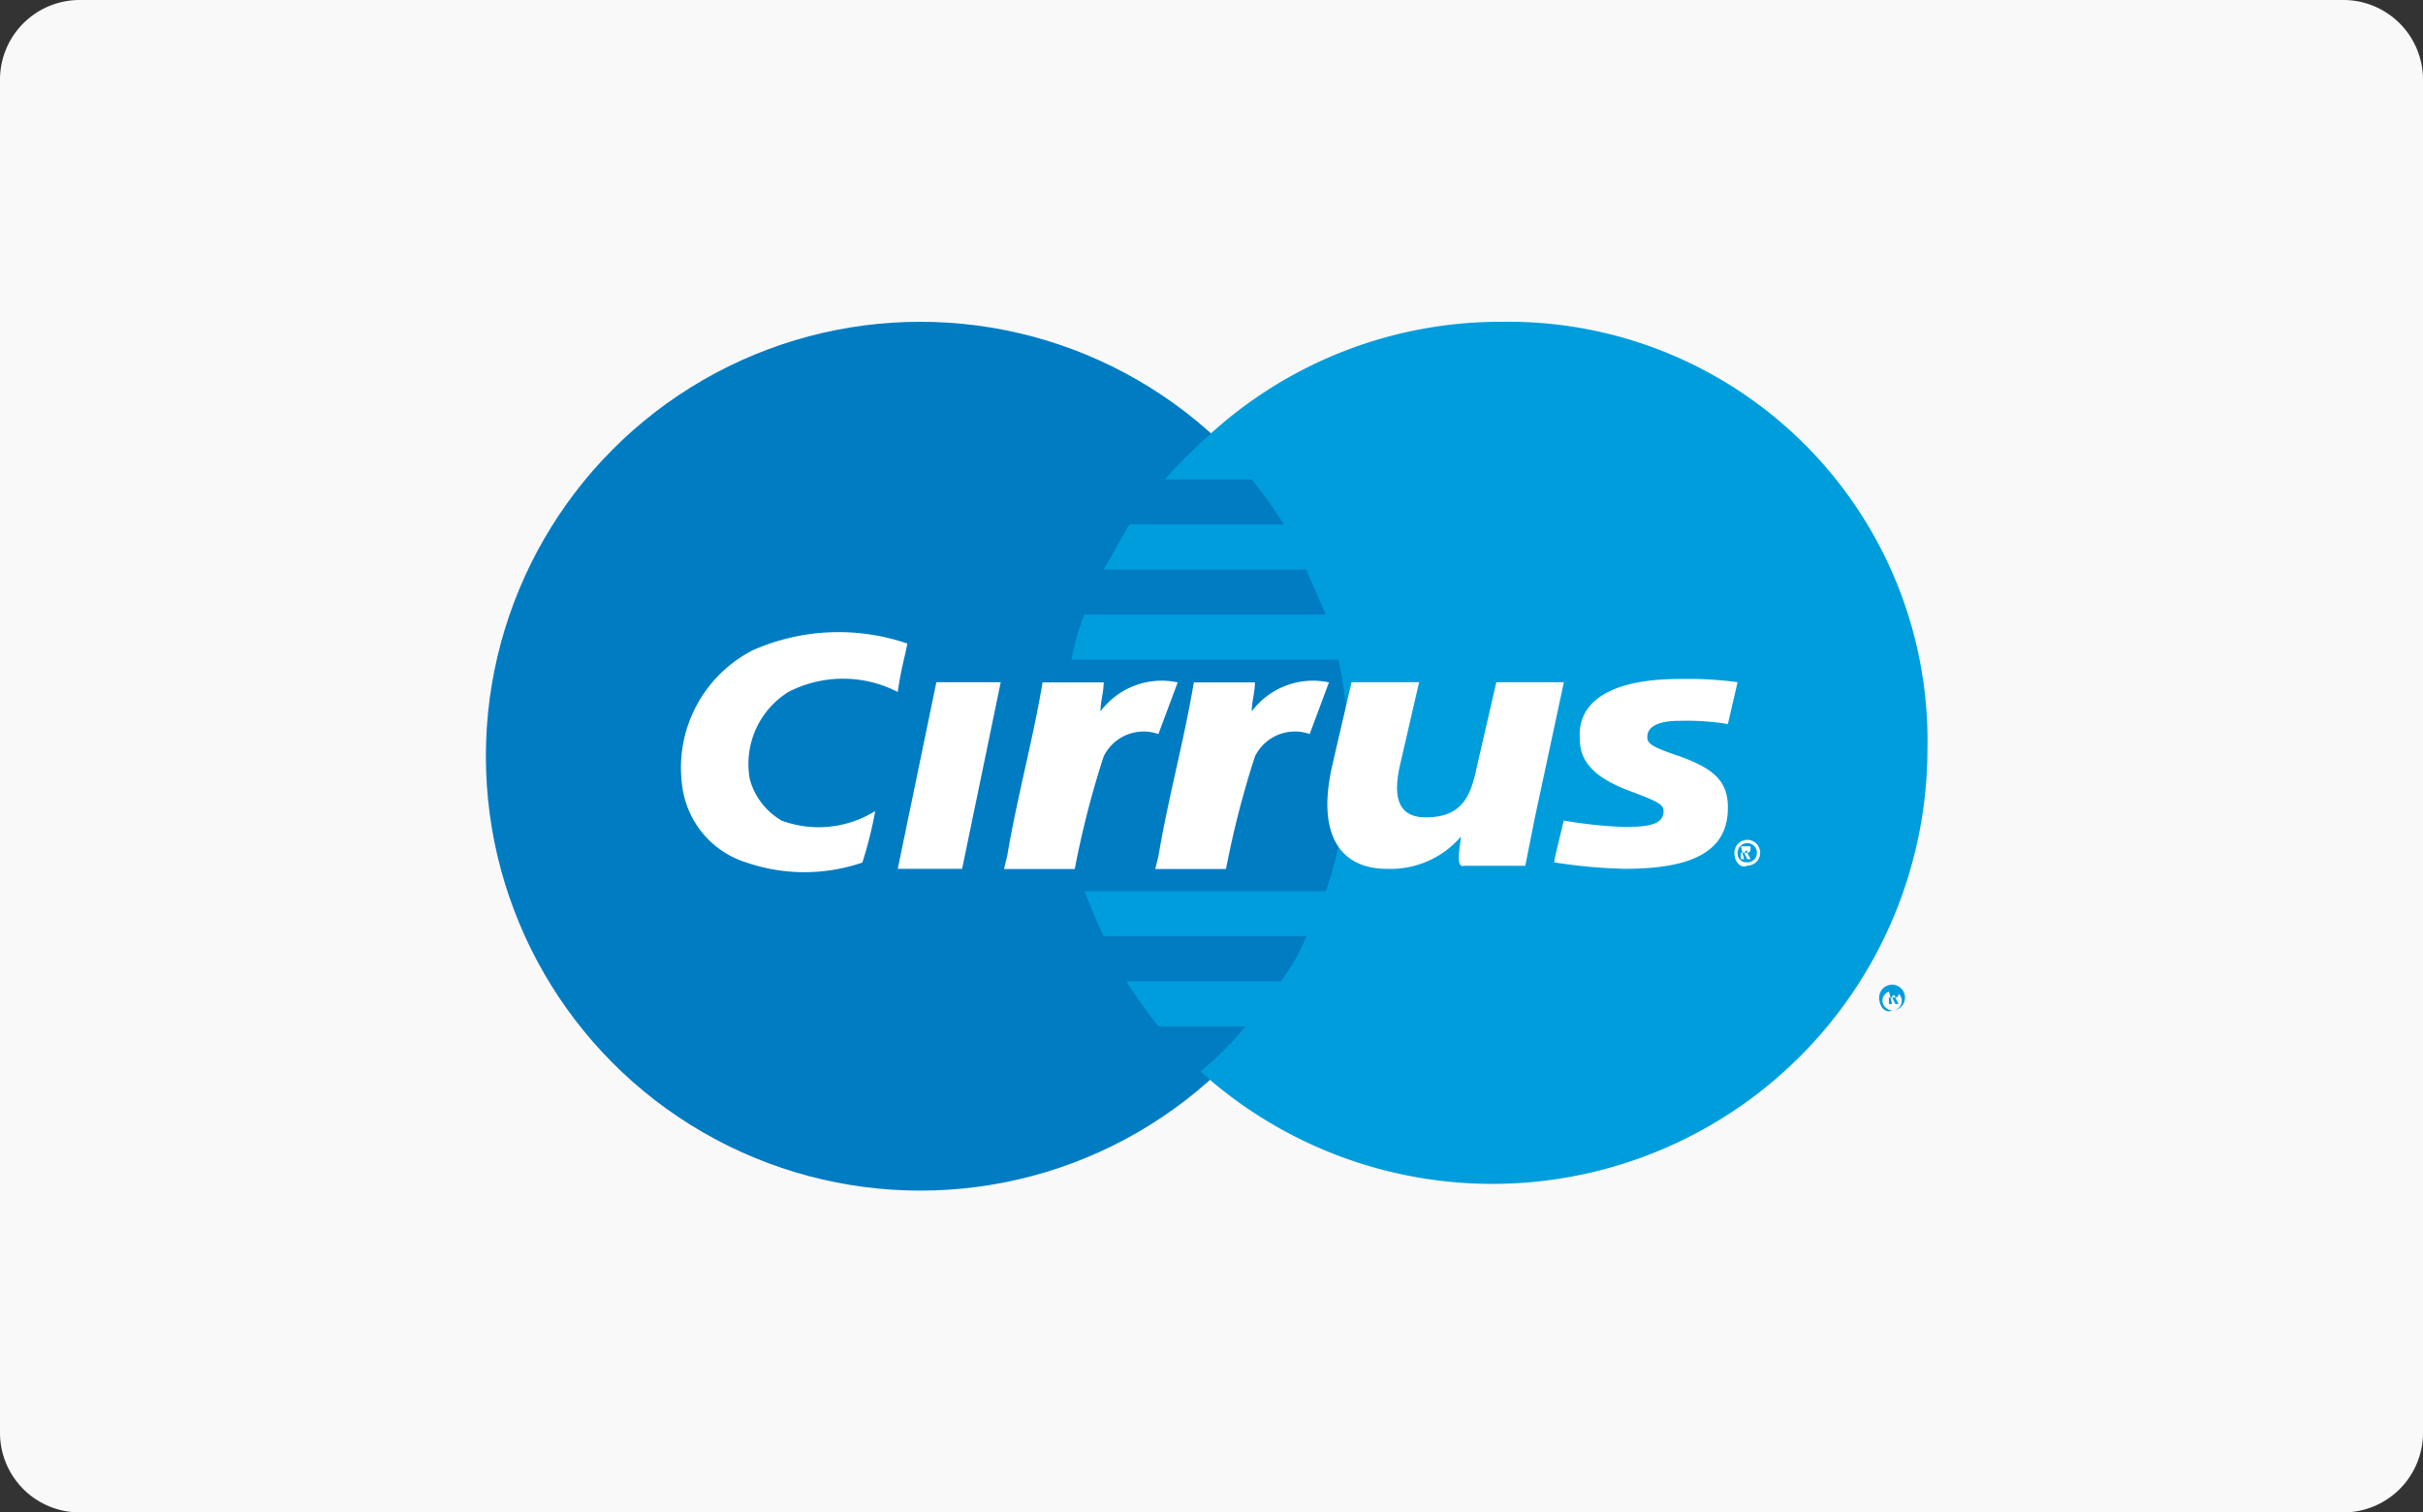 <svg id="Group_78" data-name="Group 78" xmlns="http://www.w3.org/2000/svg" width="65.053" height="40.604" viewBox="0 0 65.053 40.604">
  <rect x="0" y="0" width="65.053" height="40.604" fill="#333333" stroke="none"/>
  <path id="Path_3035" data-name="Path 3035" d="M357.453,39.444a2.139,2.139,0,0,1-2.16,2.16H294.56a2.139,2.139,0,0,1-2.16-2.16V3.16A2.139,2.139,0,0,1,294.56,1h60.733a2.139,2.139,0,0,1,2.16,2.16Z" transform="translate(-292.4 -1)" fill="#f9f9f9"/>
  <g id="Group_77" data-name="Group 77" transform="translate(13.045 8.639)">
    <g id="Group_73" data-name="Group 73">
      <g id="Group_72" data-name="Group 72">
        <circle id="Ellipse_15" data-name="Ellipse 15" cx="11.663" cy="11.663" r="11.663" fill="#007cc3"/>
        <g id="Group_71" data-name="Group 71" transform="translate(15.723)">
          <path id="Path_3036" data-name="Path 3036" d="M337.276,11a11.574,11.574,0,0,0-7.862,3.024,15.964,15.964,0,0,0-1.21,1.209h2.333a10.481,10.481,0,0,1,.864,1.209h-4.147c-.259.432-.432.778-.691,1.209h5.443c.173.432.346.778.518,1.209h-6.479a6.359,6.359,0,0,0-.346,1.209h7.17a11.726,11.726,0,0,1,.259,2.505,10.808,10.808,0,0,1-.6,3.715h-6.479c.173.432.346.864.518,1.209h5.443a5.51,5.51,0,0,1-.691,1.209h-4.147a14.664,14.664,0,0,0,.864,1.209h2.333a8,8,0,0,1-1.209,1.209A11.682,11.682,0,0,0,348.68,22.49,11.25,11.25,0,0,0,337.276,11Z" transform="translate(-325.7 -11)" fill="#009ddd"/>
        </g>
      </g>
      <path id="Path_3037" data-name="Path 3037" d="M350.8,31.946a.346.346,0,1,1,.346.346C350.973,32.378,350.8,32.2,350.8,31.946Zm.346.346a.259.259,0,1,0-.259-.259A.276.276,0,0,0,351.146,32.291Zm0-.173h0l-.086-.346h.259v.086a.085.085,0,0,1-.086.086l.086.173h-.086l-.086-.173h-.086v.173Zm0-.173h.086c0-.086-.086-.086-.086,0Z" transform="translate(-313.392 -13.803)" fill="#009ddd"/>
    </g>
    <g id="Group_76" data-name="Group 76" transform="translate(5.244 8.337)">
      <path id="Path_3038" data-name="Path 3038" d="M346.3,27.446a.346.346,0,1,1,.346.346C346.473,27.878,346.3,27.7,346.3,27.446Zm.346.259a.259.259,0,1,0-.259-.259A.229.229,0,0,0,346.646,27.7Zm-.086-.086h0l-.086-.346h.259v.086a.085.085,0,0,1-.086.086l.086.173h-.086l-.086-.173h-.086v.173Zm0-.173h.086c0-.086,0-.086-.086,0Z" transform="translate(-318.024 -21.528)" fill="#fff"/>
      <g id="Group_75" data-name="Group 75">
        <g id="Group_74" data-name="Group 74">
          <path id="Path_3039" data-name="Path 3039" d="M319.643,20.952c-.086.432-.173.691-.259,1.3a3.2,3.2,0,0,0-2.937,0,2.277,2.277,0,0,0-1.037,2.333,1.833,1.833,0,0,0,.864,1.123,2.878,2.878,0,0,0,2.505-.259,10.59,10.59,0,0,1-.346,1.382,4.8,4.8,0,0,1-3.11,0,2.479,2.479,0,0,1-1.728-2.073,3.543,3.543,0,0,1,1.9-3.628A5.7,5.7,0,0,1,319.643,20.952Z" transform="translate(-313.57 -20.65)" fill="#fff"/>
        </g>
        <path id="Path_3040" data-name="Path 3040" d="M337.235,26.347a2.491,2.491,0,0,1-1.987.864c-1.21,0-1.9-.864-1.469-2.765L334.3,22.2h1.814l-.518,2.246c-.173.778-.086,1.382.691,1.382.95,0,1.21-.518,1.382-1.382l.518-2.246H340l-.777,3.628-.259,1.3h-1.641C337.063,27.211,337.235,26.52,337.235,26.347Z" transform="translate(-316.302 -20.861)" fill="#fff"/>
        <path id="Path_3041" data-name="Path 3041" d="M341.391,23.741c0,.6.432,1.037,1.382,1.382.691.259.864.346.864.518,0,.346-.346.432-1.037.432a11.8,11.8,0,0,1-1.641-.173s-.259,1.037-.259,1.123a14.126,14.126,0,0,0,1.9.173c1.9,0,2.764-.518,2.764-1.641,0-.691-.346-1.037-1.3-1.382-.777-.259-.864-.346-.864-.518,0-.259.259-.432.864-.432a6.984,6.984,0,0,1,1.3.086l.259-1.123a9.921,9.921,0,0,0-1.555-.086C342.082,22.1,341.3,22.791,341.391,23.741Z" transform="translate(-317.262 -20.847)" fill="#fff"/>
        <path id="Path_3042" data-name="Path 3042" d="M321.337,22.2h1.728l-1.037,5.011H320.3Z" transform="translate(-314.486 -20.861)" fill="#fff"/>
        <path id="Path_3043" data-name="Path 3043" d="M332.965,22.2a2.052,2.052,0,0,0-2.073.778c0-.259.086-.518.086-.778h-1.641c-.259,1.555-.691,3.11-.95,4.665l-.086.346h1.9a24.811,24.811,0,0,1,.778-3.024,1.194,1.194,0,0,1,1.469-.6Z" transform="translate(-315.574 -20.856)" fill="#fff"/>
        <path id="Path_3044" data-name="Path 3044" d="M328.265,22.2a2.052,2.052,0,0,0-2.073.778c0-.259.086-.518.086-.778h-1.641c-.259,1.555-.691,3.11-.95,4.665l-.086.346h1.9a24.817,24.817,0,0,1,.777-3.024,1.194,1.194,0,0,1,1.469-.6Z" transform="translate(-314.935 -20.856)" fill="#fff"/>
      </g>
    </g>
  </g>
</svg>
